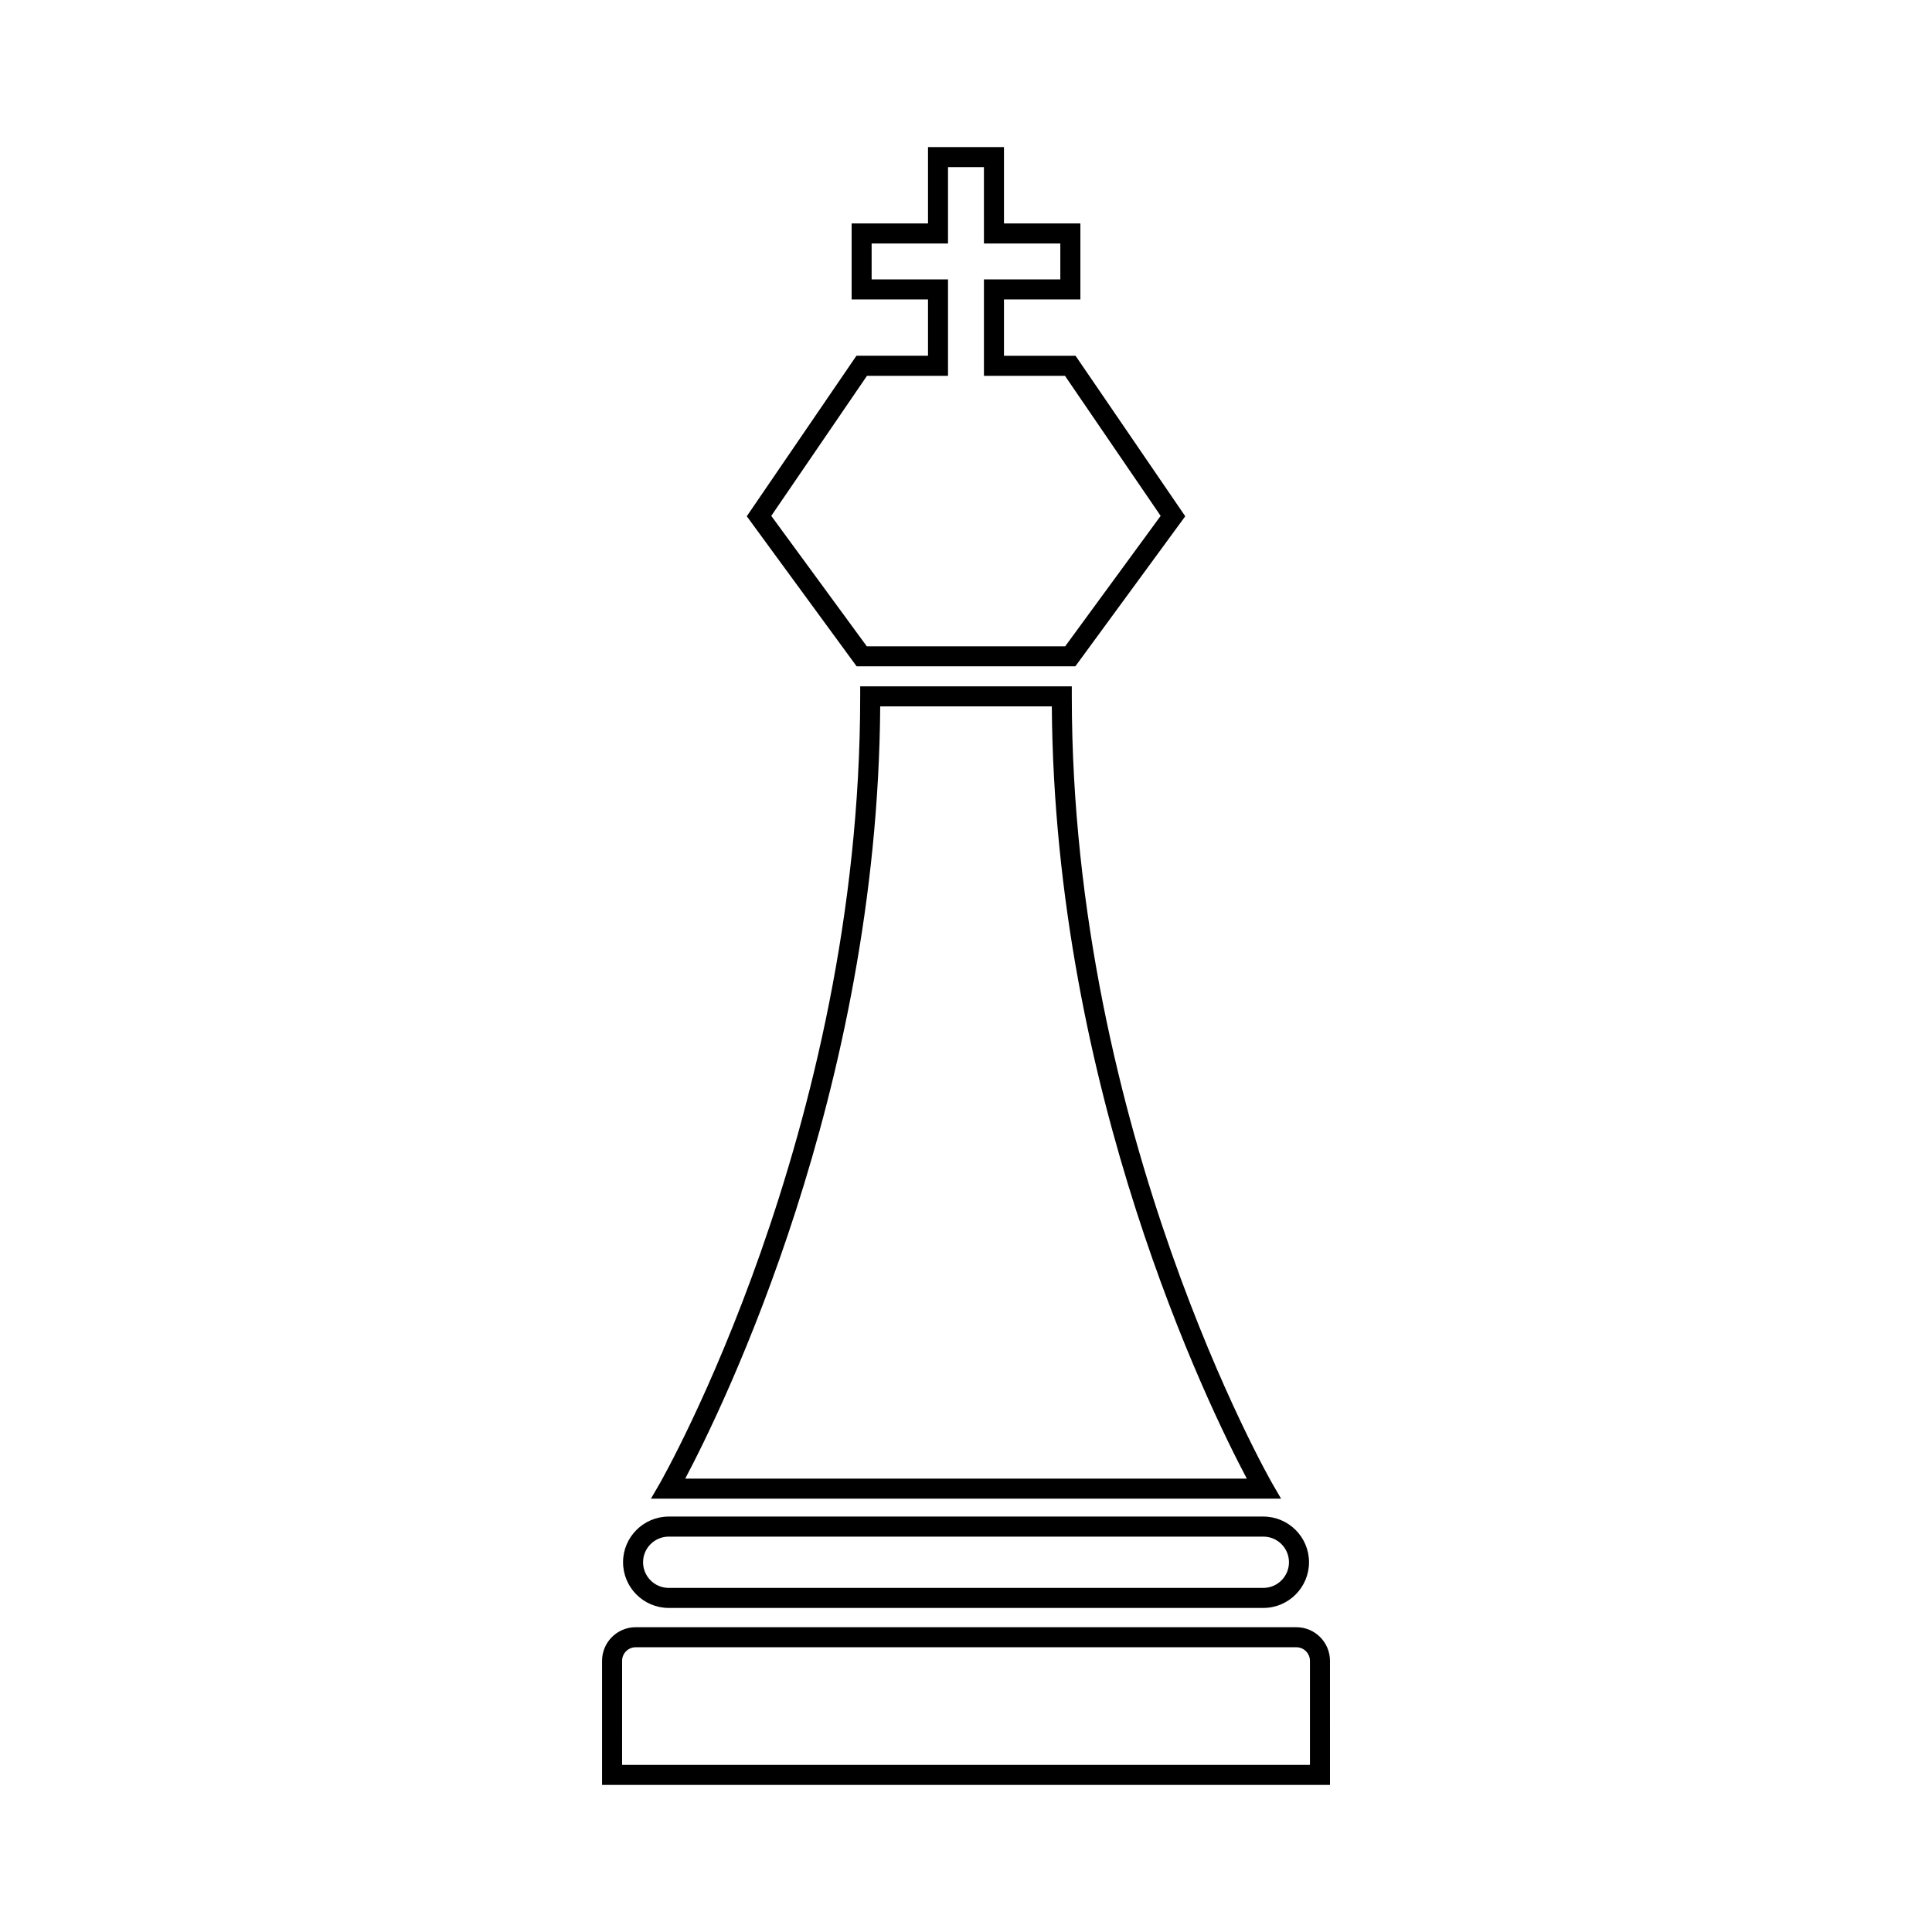 <?xml version="1.0" encoding="UTF-8"?>
<!-- The Best Svg Icon site in the world: iconSvg.co, Visit us! https://iconsvg.co -->
<svg fill="#000000" width="800px" height="800px" version="1.1" viewBox="144 144 512 512" xmlns="http://www.w3.org/2000/svg">
 <g>
  <path d="m478.79 570.12h-157.57c-6.676 0-12.105-5.43-12.105-12.113 0-6.672 5.43-12.102 12.105-12.102h157.57c6.68 0 12.113 5.43 12.113 12.102 0 6.676-5.43 12.113-12.109 12.113zm-157.57-18.902c-3.75 0-6.801 3.043-6.801 6.793s3.047 6.801 6.801 6.801h157.57c3.75 0 6.801-3.047 6.801-6.801s-3.047-6.793-6.801-6.793z"/>
  <path d="m496.46 617.02h-192.91v-32.875c0-4.922 3.996-8.918 8.906-8.918h175.09c4.918 0 8.914 3.996 8.914 8.918zm-187.6-5.305h182.29v-27.574c0-1.988-1.613-3.602-3.598-3.602h-175.09c-1.984 0-3.598 1.613-3.598 3.602z"/>
  <path d="m478.89 541.16h-162.38l2.309-3.984c0.527-0.918 53.141-93 53.141-208.63v-2.656h56.078v2.656c0 115.63 52.613 207.71 53.148 208.63l2.309 3.984zm-153.3-5.305h148.83c-9.996-18.871-50.969-102.41-51.676-204.65h-45.48c-0.699 102.23-41.684 185.77-51.676 204.65z"/>
  <path d="m428.98 320.58h-57.965l-29.113-39.766 29.059-42.531h18.969v-14.93h-20.242v-20.137h20.242v-20.238h20.133v20.242h20.25v20.137h-20.25v14.93h18.969l29.07 42.531zm-55.27-5.305h52.574l25.301-34.562-25.355-37.117h-21.477v-25.555h20.242v-9.512h-20.242l-0.004-20.238h-9.516v20.238h-20.242v9.512h20.242v25.555h-21.477l-25.363 37.117z"/>
 </g>
</svg>